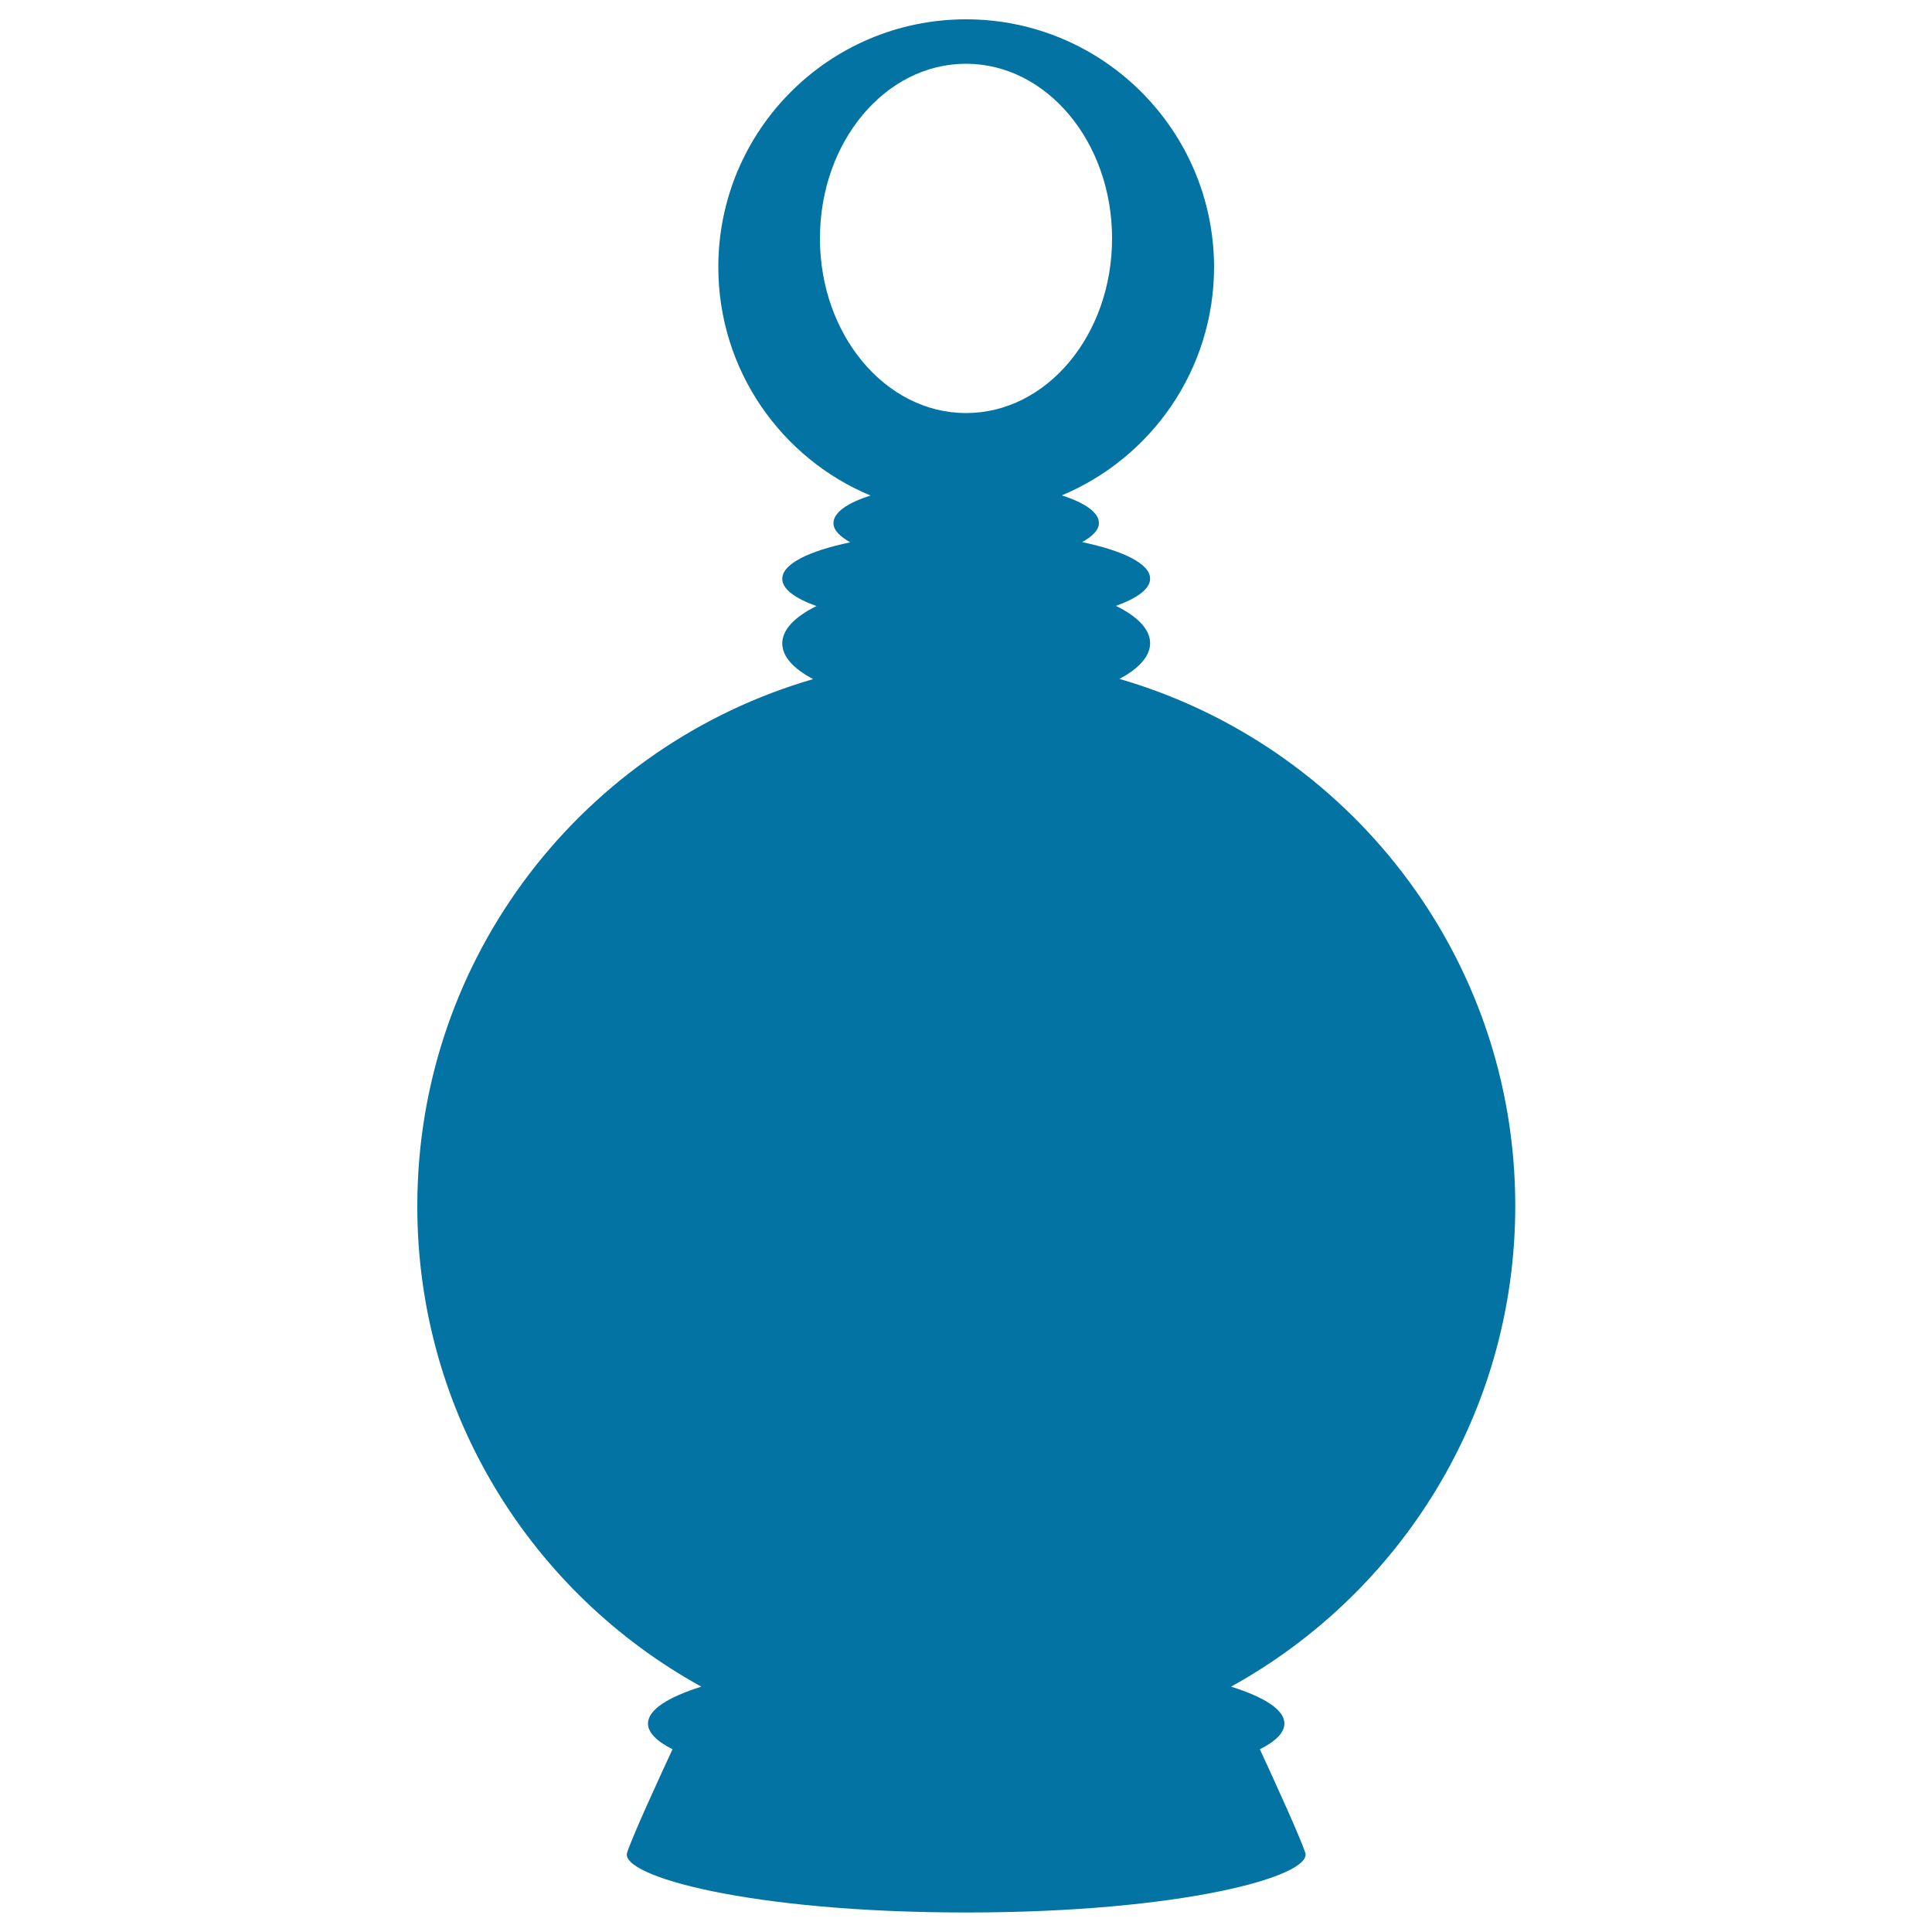 <svg xmlns="http://www.w3.org/2000/svg" viewBox="0 0 1000 1000" style="fill:#0273a2">
<title>Parfum Bottle Of Rounded Shape SVG icon</title>
<g><g><path d="M363,873c-17.4,5.5-27.6,12-27.6,19.1c0,4.7,4.5,9.2,12.7,13.3c-7.9,17-20.8,45.2-23.5,53.5c-4,12.1,63.5,31,175.5,31s179.5-18.9,175.5-31c-2.8-8.3-15.7-36.6-23.5-53.5c8.2-4.1,12.7-8.6,12.7-13.3c0-7.1-10.2-13.6-27.6-19.1c87.7-48.4,147.1-141.7,147.1-248.9c0-129.4-86.6-238.4-204.9-272.7c10-5.3,15.9-11.7,15.9-18.5c0-7.2-6.6-13.9-17.7-19.3c11.1-4,17.7-8.8,17.7-14.1c0-7.6-13.7-14.4-35.2-18.9c5.4-3,8.7-6.3,8.7-9.9c0-5.5-7.4-10.5-19.2-14.3c46.3-19.4,78.8-65,78.8-118.3C628.2,67.4,570.8,10,500,10c-70.8,0-128.2,57.4-128.2,128.2c0,53.3,32.5,99,78.8,118.3c-11.8,3.7-19.2,8.7-19.2,14.3c0,3.6,3.3,6.9,8.7,9.9c-21.5,4.5-35.2,11.2-35.2,18.9c0,5.3,6.6,10.1,17.7,14.1c-11.1,5.5-17.7,12.1-17.7,19.3c0,6.9,5.9,13.2,16,18.5c-118.3,34.3-204.9,143.3-204.9,272.7C215.9,731.4,275.3,824.7,363,873z M424.4,123.4c0-50,33.8-90.4,75.6-90.4c41.8,0,75.6,40.5,75.6,90.4c0,50-33.8,90.4-75.6,90.4C458.3,213.8,424.4,173.3,424.4,123.4z"/></g></g>
</svg>